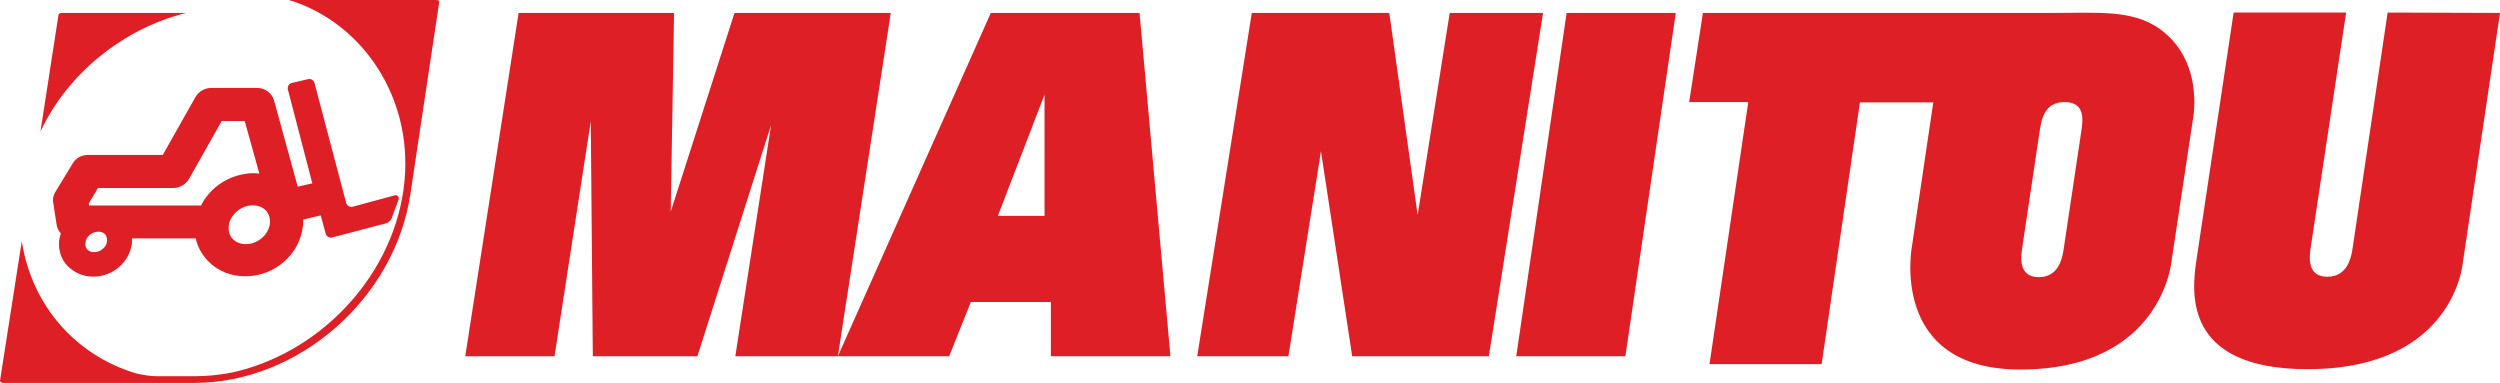 <svg xmlns="http://www.w3.org/2000/svg" id="Layer_2" data-name="Layer 2" viewBox="0 0 208.92 32"><defs><style>      .cls-1 {        fill: #df1f26;      }    </style></defs><g id="Layer_1-2" data-name="Layer 1"><g><path class="cls-1" d="M32.97,16.33l-3.48.94c-.24.07-.49-.07-.56-.31l-2.65-10.03c-.07-.24-.31-.38-.56-.31l-1.32.31c-.24.03-.38.28-.35.52h0l2.05,7.87c-.14.03-1.08.24-1.22.28l-1.98-7.21c-.17-.59-.73-1.04-1.39-1.04h-3.87c-.52,0-1.01.28-1.29.73,0,0-2.12,3.76-2.75,4.87h-6.27c-.52,0-1.01.28-1.25.7l-1.46,2.4c-.17.28-.24.59-.17.91l.28,1.81c.03.28.17.52.35.73-.07.21-.1.42-.14.63-.07.77.17,1.57.73,2.12s1.29.87,2.12.87c1.67,0,3.06-1.25,3.24-2.82v-.38h5.33c.14.7.49,1.32,1.01,1.88.8.84,1.92,1.29,3.13,1.29,2.47,0,4.56-1.85,4.81-4.18.03-.21.03-.38.03-.56l1.46-.35.42,1.53c.07.24.31.38.56.31l4.49-1.18c.24-.07.49-.35.52-.59l.52-1.39c.07-.24-.1-.42-.35-.35M22.56,18.66c-.1.94-1.01,1.74-2.02,1.74-.42,0-.8-.14-1.08-.42-.28-.28-.38-.66-.35-1.08.1-.94,1.01-1.74,2.02-1.74.42,0,.8.14,1.08.42.28.31.38.7.35,1.08M16.78,17.17H7.45c0-.07-.03-.1-.03-.17l.77-1.29h6.3c.52,0,1.01-.28,1.29-.73,0,0,2.12-3.76,2.75-4.87h1.92l1.22,4.39c-.17,0-.31-.03-.49-.03-1.92.03-3.62,1.15-4.39,2.72M8.95,20.13c-.03.52-.56.94-1.08.94-.28,0-.45-.1-.56-.21-.14-.14-.21-.35-.17-.56.03-.52.56-.94,1.08-.94.28,0,.45.1.56.21.14.17.17.35.17.56M38.89,29.77h7.45l3.03-19.64.17,19.64h8.74l6.16-19.33-2.99,19.33h8.57l4.42-28.69h-13.06l-5.33,16.61.28-16.61h-12.99l-4.46,28.69Z"></path><path class="cls-1" d="M87.29,18.04h-3.9l3.9-10.13v10.13h0ZM97.81,29.77l-2.58-28.69h-12.43l-12.78,28.69h9.3l1.81-4.53h6.69v4.53h9.99ZM100.04,29.77h7.63l2.72-17.13,2.61,17.13h11.42l4.53-28.69h-7.8l-2.68,16.89-2.37-16.89h-11.49l-4.56,28.69ZM126.71,29.77h9.12l4.21-28.69h-9.12l-4.21,28.69ZM208.92,1.08l-3.1,20.82s-.66,8.95-12.99,8.95c-10.41,0-9.65-6.44-9.3-8.98l3.13-20.82h9.4l-2.96,19.64c-.1.7-.35,2.44,1.39,2.44s2.02-1.74,2.12-2.44l2.92-19.64,9.37.03M172.47,20.72c-.1.7-.35,2.44-2.09,2.44s-1.5-1.74-1.39-2.44l1.46-9.75c.14-.91.35-2.44,2.09-2.44s1.53,1.53,1.39,2.44l-1.46,9.75h0ZM180.47,2.4c-2.3-1.6-5.08-1.32-9.02-1.32h-29.14l-1.15,7.45h4.94l-3.24,21.9h9.37l3.2-21.87h6.13l-1.78,12.01s-1.98,10.31,9.05,10.31c11.84,0,12.64-9.05,12.64-9.05l1.81-12.01s.91-4.77-2.82-7.42ZM15.56,1.08H5.12c-.14,0-.24.1-.24.21l-1.5,9.71C5.64,6.16,10.27,2.4,15.56,1.08M0,31.76c0,.07,0,.14.07.17H.07s.1.07.14.07h16.02c8.74,0,16.78-7.07,18.07-15.81L36.7.21c0-.07,0-.1-.03-.14h0s-.1-.07-.14-.07h-12.4c.28.07.56.17.84.28,5.85,2.23,9.68,8.5,8.77,15.39,0,.07-.03.14-.03.24-1.08,7.49-7.21,13.72-14.45,15.25-.97.17-1.95.28-2.96.28h-3.13c-.63,0-1.22-.1-1.81-.24-5.08-1.53-8.71-5.71-9.54-11.04l-1.81,11.6Z"></path></g></g></svg>